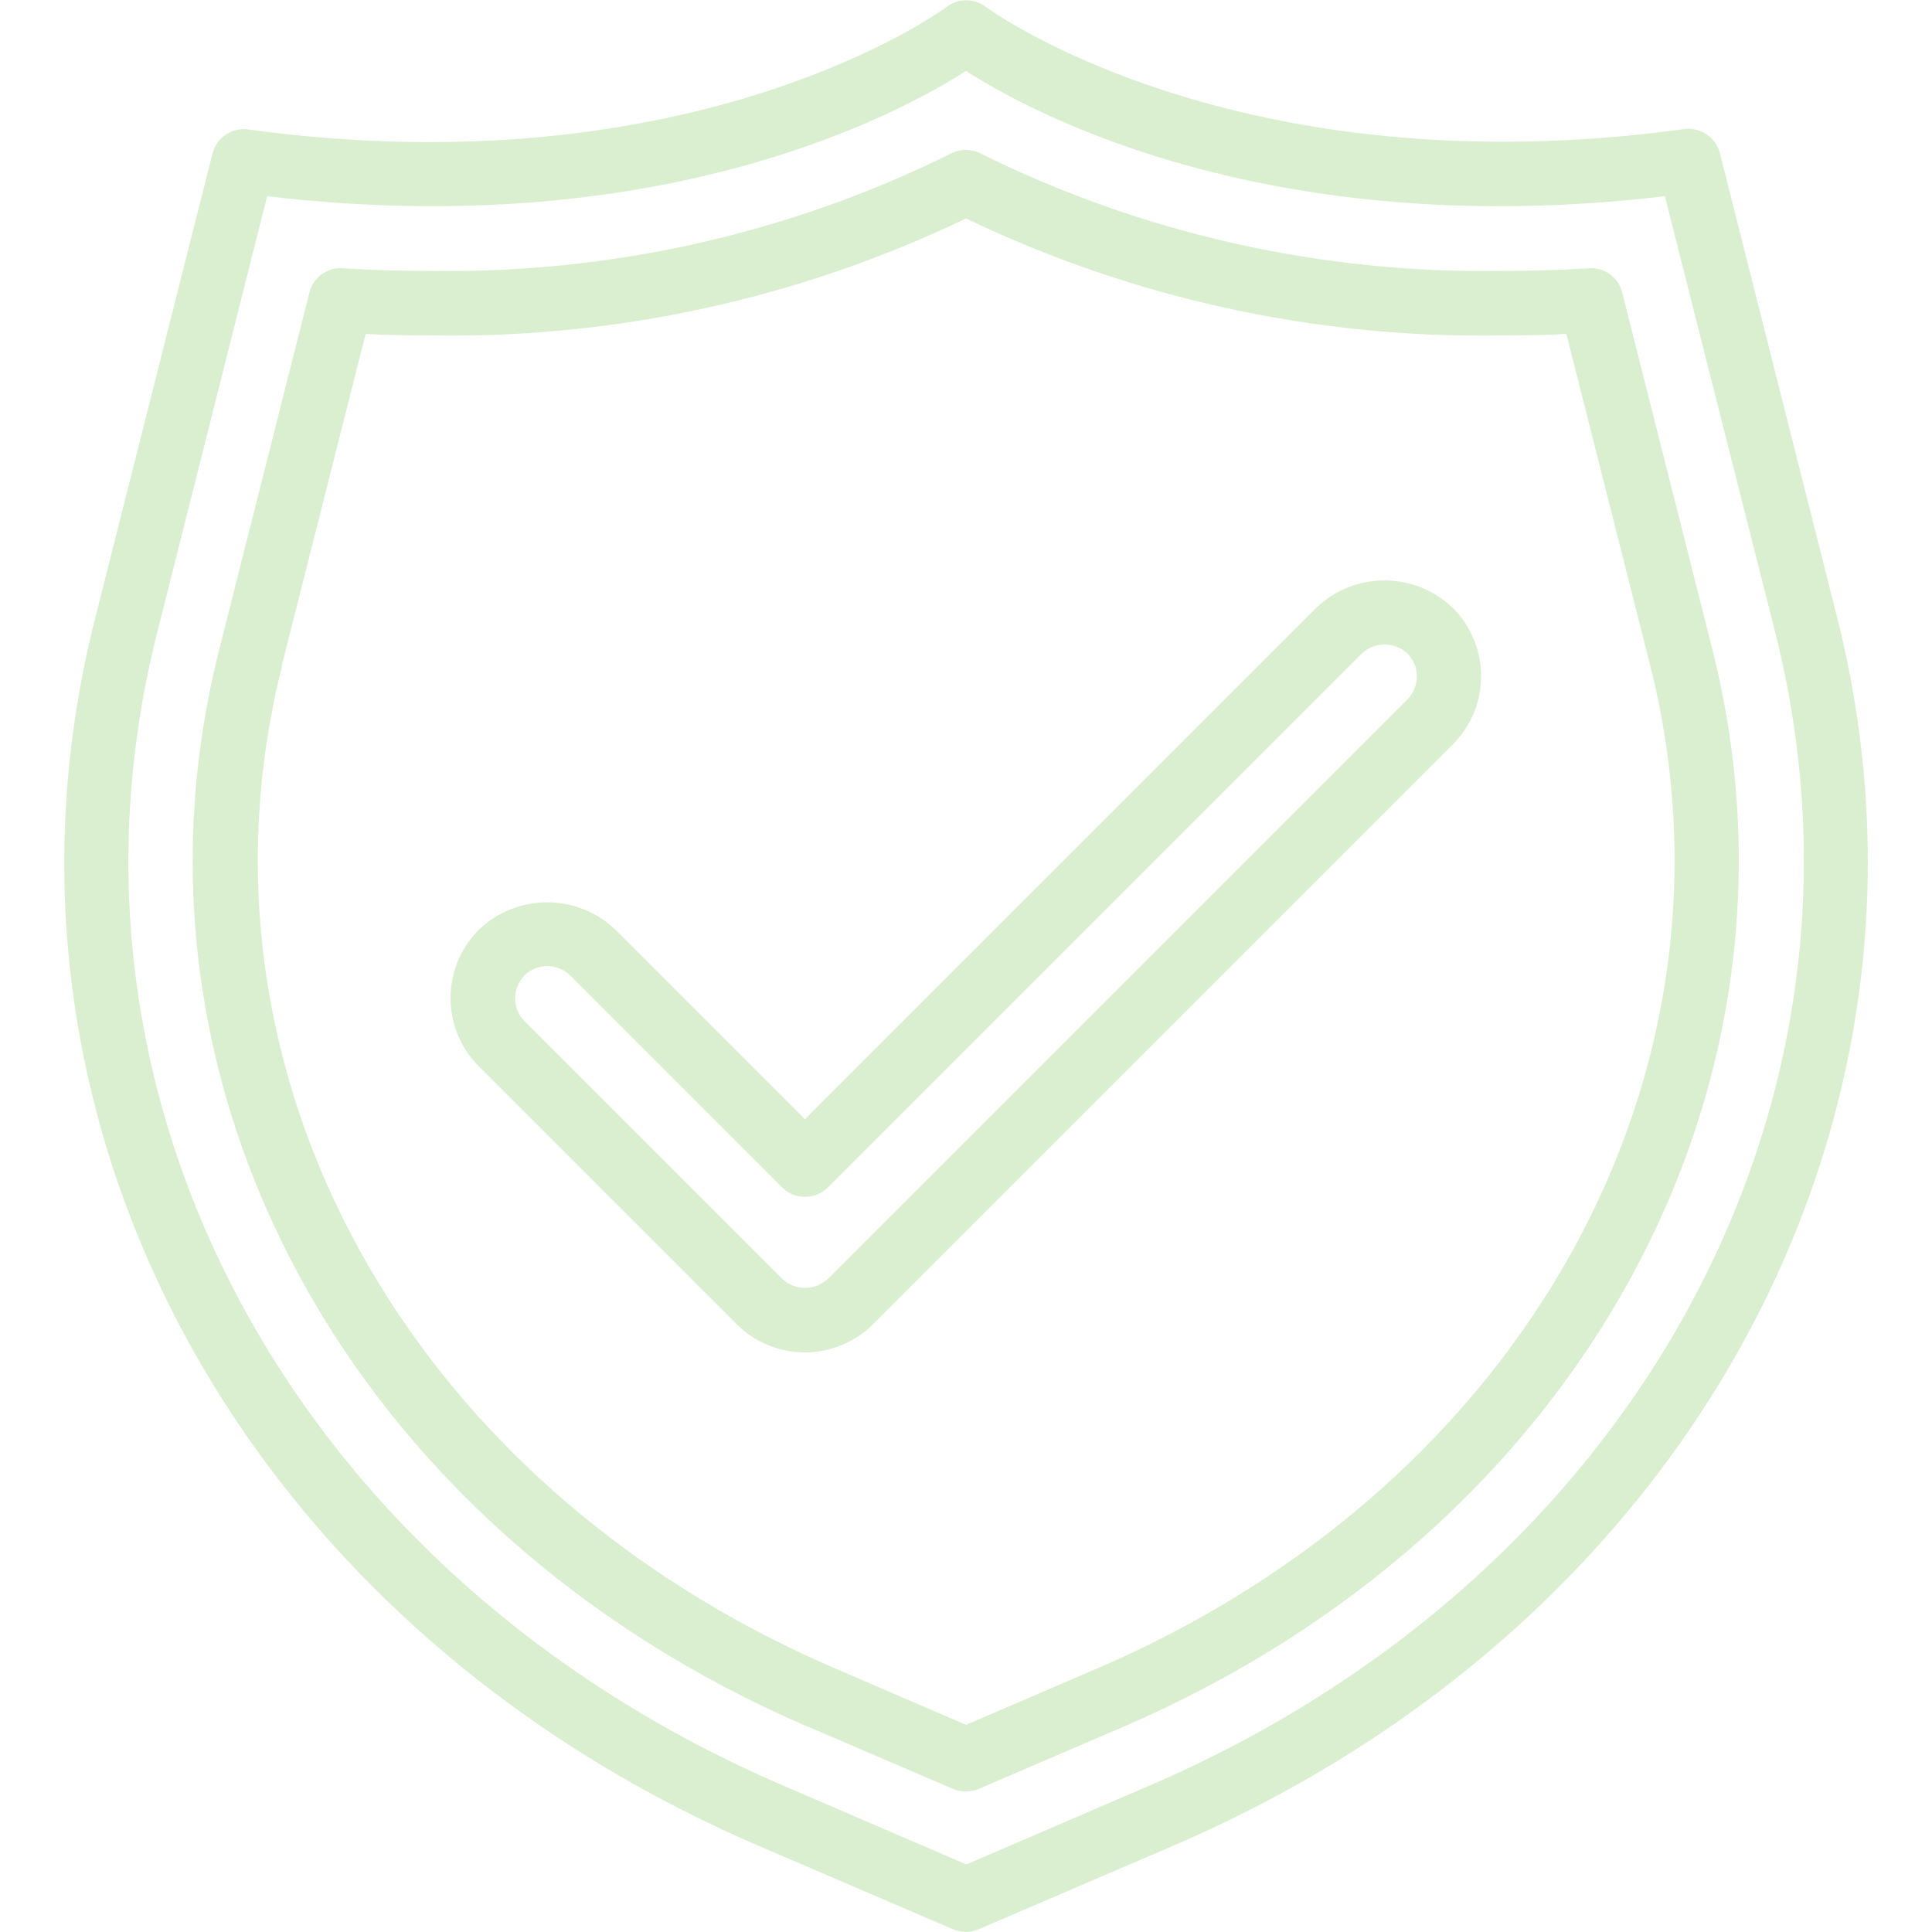 <svg xmlns="http://www.w3.org/2000/svg" id="Capa_1" viewBox="0 0 512 512"><defs><style>      .st0 {        fill: #d9efd0;      }    </style></defs><g id="Page-1"><g id="_x30_52---Secure"><path id="Shape" class="st0" d="M200.9,489.1l51.7,22.2c2.2.9,4.6.9,6.7,0l51.7-22.2c137-58.9,209.3-192.7,175.9-325.3l-31.1-123.2c-1.1-4.2-5.1-6.9-9.4-6.4C327.3,50.5,261.8,2.2,261.2,1.8c-3-2.3-7.2-2.3-10.3,0-.6.5-66.1,48.8-185.2,32.5-4.3-.6-8.3,2.2-9.4,6.4l-31.1,123.2C-8.4,296.3,63.9,430.1,200.9,489.1ZM41.6,167.9l29.2-115.9c104.1,12.3,167.3-21.7,185.2-33.2,17.9,11.5,81.1,45.5,185.2,33.2l29.3,115.8c31.3,124.3-36.9,250-166.1,305.5l-48.3,20.8-48.3-20.8C78.5,417.8,10.2,292.2,41.6,167.9h0Z"></path><path id="Shape1" data-name="Shape" class="st0" d="M214.4,457.7l38.2,16.4c2.1.9,4.6.9,6.7,0l38.2-16.4c121.3-52.2,185.5-169.6,156.3-285.6l-23.9-94.6c-1-4-4.7-6.7-8.8-6.4-7.9.5-15.7.7-23.4.7-47.8.7-95-9.9-137.8-31.1-2.5-1.3-5.4-1.3-7.9,0-42.8,21.2-90,31.8-137.8,31.1-7.7,0-15.5-.2-23.4-.7-4.1-.3-7.8,2.4-8.8,6.4l-23.9,94.6c-29.3,116,34.9,233.5,156.2,285.6h0ZM74.7,176.3l22.2-87.8c5.8.3,11.7.4,17.4.4,49,.8,97.5-9.8,141.7-31,44.2,21.2,92.7,31.8,141.7,31,5.7,0,11.5-.1,17.4-.4l22.2,87.8c27.2,107.7-33,217-146.4,265.8l-34.9,15-34.8-15c-113.4-48.8-173.6-158.1-146.4-265.8Z"></path><path id="Shape2" data-name="Shape" class="st0" d="M213.3,358.4c6.8,0,13.3-2.7,18.1-7.5l153.6-153.6c10-10,10-26.2,0-36.2-10.1-9.7-26.1-9.7-36.2,0l-135.5,135.5-50.2-50.2c-10.1-9.7-26.1-9.7-36.2,0-10,10-10,26.2,0,36.2l68.3,68.3c4.8,4.8,11.3,7.5,18.1,7.5h0ZM139,258.5c3.3-3.3,8.7-3.3,12.1,0l56.2,56.2c3.3,3.3,8.7,3.3,12.1,0l141.5-141.5c3.4-3.2,8.7-3.2,12.1,0,3.3,3.3,3.3,8.7,0,12.1l-153.6,153.6c-3.4,3.2-8.7,3.2-12.1,0l-68.3-68.3c-3.3-3.3-3.3-8.7,0-12.1h0Z"></path></g></g></svg>